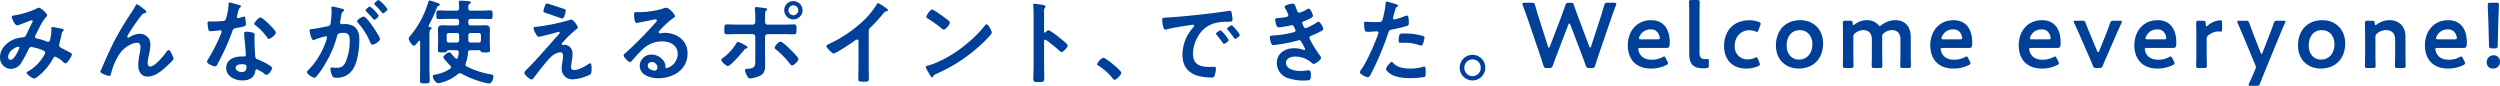 <svg id="みんなが_" data-name="みんなが〜" xmlns="http://www.w3.org/2000/svg" xmlns:xlink="http://www.w3.org/1999/xlink" width="900" height="30.883" viewBox="0 0 900 30.883">
  <defs>
    <clipPath id="clip-path">
      <rect id="長方形_8946" data-name="長方形 8946" width="534.72" height="30.052" fill="#004098"/>
    </clipPath>
    <clipPath id="clip-path-2">
      <rect id="長方形_8947" data-name="長方形 8947" width="351.919" height="30.883" fill="#004098"/>
    </clipPath>
  </defs>
  <g id="グループ_8349" data-name="グループ 8349" transform="translate(0 0)">
    <g id="グループ_8348" data-name="グループ 8348" transform="translate(0 0)" clip-path="url(#clip-path)">
      <path id="パス_3143" data-name="パス 3143" d="M16.985,4.265a.848.848,0,0,1-.332.564C15.325,6.089,13.7,9.606,12.8,11.366a1.262,1.262,0,0,0-.2.564c0,.6.663.626,1.824.927a20.605,20.605,0,0,1,2.29.765,1.577,1.577,0,0,0,.564.164c.5,0,.663-.33.763-.73a20.888,20.888,0,0,0,.464-3.484c0-.164-.033-.33-.033-.5,0-.332.1-.63.5-.63.265,0,2.951.564,3.349.661.234.033.6.134.6.433,0,.234-.263.466-.531.73a3.049,3.049,0,0,0-.232.86c-.2,1.061-.464,2.122-.728,3.152a2.382,2.382,0,0,0-.133.665c0,.531.33.8.763,1.028.663.332,2.62,1.395,3.084,1.627.3.133.73.328.73.728,0,.632-1.658,3.219-2.321,3.219-.232,0-.73-.431-.995-.7a8.979,8.979,0,0,0-2.688-1.724c-.365,0-.531.3-.7.56a21.985,21.985,0,0,1-4.313,5.577c-.4.328-2.056,1.758-2.52,1.758-.5,0-2.754-1.43-2.754-2.056,0-.3.431-.5.632-.63,3.449-1.793,6.036-5.94,6.036-6.6,0-.6-.531-.829-1.758-1.262a16.721,16.721,0,0,0-3.184-.831,1.04,1.04,0,0,0-.962.7A54.407,54.407,0,0,1,7.7,21.281a4.458,4.458,0,0,1-3.749,2.257A4.047,4.047,0,0,1,0,19.292c0-3.482,3.283-6.135,6.468-6.865a17.477,17.477,0,0,1,1.925-.3c.628-.035.794-.4,1.026-.827.731-1.494,1.428-3.02,2.191-4.514a.9.9,0,0,0,.166-.462.337.337,0,0,0-.365-.332c-.1,0-2.786,1.024-3.882,1.459a4.9,4.9,0,0,1-1.293.4c-1.028,0-1.99-2.655-1.99-3.084s.5-.433,1.093-.531A31.183,31.183,0,0,0,12.97,1.911a2.16,2.16,0,0,1,1.03-.4c.661,0,2.985,2.023,2.985,2.752M6.6,15.577c-.929,0-3.648,1.525-3.648,3.615,0,.566.263,1.063.86,1.063.995,0,1.925-1.758,2.356-2.52a9.349,9.349,0,0,0,.8-1.793.344.344,0,0,0-.365-.365" transform="translate(0 1.274)" fill="#004098"/>
      <path id="パス_3144" data-name="パス 3144" d="M24.011,15.324A102.6,102.6,0,0,1,30.946,3.615c.5-.8.929-1.494,1.36-2.29.1-.166.265-.5.5-.5a8.29,8.29,0,0,1,1.859,1.26c.332.232,1.525,1.063,1.525,1.426s-.3.5-.6.531a1.444,1.444,0,0,0-.862.431A32.906,32.906,0,0,0,32.637,7.2c-.464.63-3.351,4.844-3.351,5.308a.355.355,0,0,0,.332.33,1.3,1.3,0,0,0,.6-.232,7.468,7.468,0,0,1,3.517-1.128,3.945,3.945,0,0,1,3.517,1.958,5.548,5.548,0,0,1,.365,2.089,17.3,17.3,0,0,1-.433,3.217,19.185,19.185,0,0,0-.531,3.252c0,.566.2,1.262.864,1.262,1.857,0,5.009-4.014,6.036-5.474.166-.2.4-.466.665-.466.6,0,1.724,2.622,1.724,3.086a1.279,1.279,0,0,1-.365.73c-.763.763-1.525,1.525-2.323,2.255-1.824,1.658-4.079,3.484-6.667,3.484-2.355,0-3.316-2.023-3.316-4.114a21.392,21.392,0,0,1,.431-3.849,14.894,14.894,0,0,0,.365-2.686c0-.86-.3-1.525-1.262-1.525a6.17,6.17,0,0,0-2.85.929,9.842,9.842,0,0,0-3.384,3.02,22.956,22.956,0,0,0-3.053,6.966c-.1.429-.164,1.028-.73,1.028-.531,0-3.185-.962-3.185-1.525,0-.033.566-1.393.6-1.459,1.227-2.787,2.456-5.575,3.814-8.327" transform="translate(16.509 0.697)" fill="#004098"/>
      <path id="パス_3145" data-name="パス 3145" d="M52.178,1.446c.168.068.531.169.531.4s-.232.363-.531.6a5.845,5.845,0,0,0-.6,1.759,10.375,10.375,0,0,0-.365,1.492.385.385,0,0,0,.365.431,15.583,15.583,0,0,0,1.888-.5,1.2,1.2,0,0,1,.333-.066c.4,0,.431.6.5.995a15.819,15.819,0,0,1,.166,1.759c0,.73-.4.8-3.451,1.36-1.194.2-1.159.431-1.557,1.525A84.559,84.559,0,0,1,44.052,23.01c-.2.33-.3.464-.663.464-.73,0-2.951-.962-2.951-1.658a3.7,3.7,0,0,1,.6-1.194,61.494,61.494,0,0,0,3.948-7.666,12.786,12.786,0,0,0,.765-2.021.448.448,0,0,0-.466-.431c-.263,0-2.819.332-3.582.332-.564,0-.7-.3-.829-1.061-.068-.4-.232-1.594-.232-1.923,0-.431.232-.531.6-.531h1.525a29.86,29.86,0,0,0,3.416-.166,1.148,1.148,0,0,0,1-.531A20.27,20.27,0,0,0,48.232,1.05c0-.23,0-.564.3-.564.365,0,3.117.8,3.648.96m4.777,9.89c.365.1.663.3.663.695,0,.066-.066,1.061-.066,1.759,0,.962.166,5.739.333,6.435.1.5.531.63,1.028.829.1.033.232.1.332.133.763.3,4.676,2.124,4.676,2.918,0,.531-1.227,2.423-2.056,2.423-.332,0-.63-.3-.862-.466a9.423,9.423,0,0,0-2.653-1.524c-.365,0-.5.464-.531.763-.4,2.421-2.356,3.25-4.611,3.25-2.686,0-5.838-1.428-5.838-4.512,0-3.051,2.885-4.112,5.507-4.112h.862c.4,0,.7-.166.7-.564,0-1.061-.5-5.875-.6-7.167,0-.166-.033-.3-.033-.464,0-.531.3-.73.8-.73a13.652,13.652,0,0,1,2.355.333m-6.2,12.637c0,1.03,1.326,1.56,2.187,1.56,1.2,0,1.726-.63,1.726-1.793,0-.661-.033-1.03-1.691-1.03-.8,0-2.222.2-2.222,1.262M65.25,11.3c0,.8-1.89,2.286-2.489,2.286-.33,0-.562-.361-.73-.6a18.839,18.839,0,0,0-4.145-4.28c-.133-.1-.431-.3-.431-.531,0-.464,1.525-2.29,2.222-2.29.829,0,5.573,4.545,5.573,5.409" transform="translate(34.062 0.408)" fill="#004098"/>
      <path id="パス_3146" data-name="パス 3146" d="M72.494,3.119c.267.066.864.166.864.531,0,.2-.133.3-.3.431-.632.464-.7.995-.864,2.191-.066.363-.131.827-.232,1.358a1.777,1.777,0,0,0-.066.4.645.645,0,0,0,.731.661h.4a6.635,6.635,0,0,1,3.751.731c1.658,1.094,2.056,2.985,2.056,4.844,0,3.018-.531,7.5-1.99,10.149A6.783,6.783,0,0,1,70.57,28c-.73,0-1.194-.066-1.525-.763a6.673,6.673,0,0,1-.6-2.388c0-.3.1-.566.464-.566.332,0,.829.133,1.494.133,1.824,0,2.653-.4,3.482-2.056a19.758,19.758,0,0,0,1.492-7.5c0-1.627-.1-3.02-2.124-3.02-1.855,0-2.222.267-2.454,1.2a37.52,37.52,0,0,1-4.245,9.917,29.955,29.955,0,0,1-3.285,4.711.774.774,0,0,1-.564.332c-.6,0-2.721-1.262-2.721-2.025a1.248,1.248,0,0,1,.464-.763,26.392,26.392,0,0,0,5.94-9.221,12.41,12.41,0,0,0,.829-2.522.416.416,0,0,0-.431-.429A27.444,27.444,0,0,0,62.974,14.2a2.4,2.4,0,0,1-.7.232c-.794,0-1.358-3.25-1.358-3.449,0-.5.564-.5.962-.531,1.857-.2,3.714-.663,5.538-.995.665-.133.964-.332,1.063-1.028a30.621,30.621,0,0,0,.365-4.28c0-.531-.066-1.229-.066-1.3,0-.263.1-.5.4-.5.332,0,2.821.628,3.316.763m13.8,10.98c0,.763-2.089,1.99-2.754,1.99-.431,0-.628-.433-.763-.763a24.342,24.342,0,0,0-4.446-7.1,1.04,1.04,0,0,1-.3-.562c0-.6,1.824-1.691,2.355-1.691,1.262,0,5.907,7.3,5.907,8.127m-.5-8.493c0,.531-1.163,1.525-1.592,1.525-.168,0-.333-.232-.464-.365a29.212,29.212,0,0,0-2.356-2.555c-.133-.131-.3-.3-.3-.462,0-.4,1.194-1.393,1.594-1.393A13.26,13.26,0,0,1,85.8,5.606m3.15-2.355c0,.531-1.194,1.525-1.592,1.525-.2,0-.3-.166-.464-.365-.763-.9-1.525-1.726-2.356-2.555-.133-.1-.33-.3-.33-.464C84.206.995,85.464,0,85.8,0a13.377,13.377,0,0,1,3.15,3.252" transform="translate(50.53 -0.001)" fill="#004098"/>
      <path id="パス_3147" data-name="パス 3147" d="M90.612,2.032a.957.957,0,0,0-.632.7,52.21,52.21,0,0,1-2.918,6.338.456.456,0,0,0-.066.2c0,.232.168.333.365.365.265.033.761.066.761.433,0,.2-.164.263-.4.464-.365.263-.4,1.026-.4,2.056V24.457c0,1.459.1,2.918.1,4.412,0,1.026-.33,1.061-1.758,1.061-1.36,0-1.756-.035-1.756-1.03,0-1.49.064-2.951.064-4.444V14.87c0-.133-.064-.332-.265-.332-.1,0-.164.066-.263.133-.5.663-1.2,1.691-1.726,1.691-.628,0-1.857-1.923-1.857-2.52a1.839,1.839,0,0,1,.529-1A33.631,33.631,0,0,0,86.863.805c.1-.3.232-.7.6-.7.3,0,2.388.731,2.883.9.267.066.7.232.7.6,0,.2-.267.365-.431.431m18.21,27.93a8.125,8.125,0,0,1-1.192-.2,34.289,34.289,0,0,1-8.723-3.316,1.258,1.258,0,0,0-.6-.166,1.143,1.143,0,0,0-.765.332A15.267,15.267,0,0,1,91.373,29.7a3.615,3.615,0,0,1-.86.168c-.9,0-1.958-1.594-1.958-2.423,0-.464.3-.6.695-.663a13.623,13.623,0,0,0,5.51-2.124.837.837,0,0,0,.33-.562.789.789,0,0,0-.3-.6c-.462-.433-2.483-2.555-2.483-3.086a3.782,3.782,0,0,1,2.154-1.691c.3,0,.532.263.995.829.3.332.665.763,1.161,1.293a.663.663,0,0,0,.464.2c.267,0,.4-.2.466-.433a10.65,10.65,0,0,0,.332-1.758v-.133c0-.531-.4-.731-.862-.731H94.194c-.3,0-.5.267-.73.531-.2.232-.4.267-1.492.267-1.3,0-1.592-.035-1.592-.8,0-.929.064-1.89.064-2.852V12.747c0-.73-.064-1.494-.064-2.257C90.38,9.3,90.977,9,92.071,9c.862,0,1.723.068,2.553.068h2.454c.663,0,.93-.267.93-.93v-.5c0-.663-.267-.929-.93-.929H94.36c-1.26,0-2.487.064-3.747.064-.8,0-.8-.4-.8-1.557,0-1.2,0-1.56.8-1.56,1.26,0,2.487.1,3.747.1h2.719c.663,0,.862-.267.93-.9,0-.63-.1-2.056-.1-2.157,0-.464.263-.562.663-.562.464,0,2.587.166,3.084.232.232.031.564.133.564.431,0,.265-.232.363-.429.5-.431.265-.466.6-.466,1.094v.431c0,.663.267.93.93.93h3.281c1.227,0,2.489-.1,3.716-.1.831,0,.8.4.8,1.56,0,1.194.033,1.557-.8,1.557-1.26,0-2.489-.064-3.716-.064h-3.281c-.663,0-.93.265-.93.929v.5c0,.663.267.93.93.93h2.587c.829,0,1.691-.068,2.52-.068,1.094,0,1.726.3,1.726,1.492,0,.763-.035,1.527-.035,2.257v2.388c0,.962.066,1.923.066,2.852,0,.763-.332.8-1.623.8-1.163,0-1.361-.035-1.56-.267-.2-.2-.429-.531-.73-.531h-3.053a.832.832,0,0,0-.962.864,12.574,12.574,0,0,1-.8,3.814,1.085,1.085,0,0,0-.1.464.791.791,0,0,0,.5.731,31.142,31.142,0,0,0,8.757,2.852c.431.066.8.166.8.7,0,.562-.433,2.552-1.527,2.552M98.009,12.714c0-.663-.267-.93-.93-.93h-2.62c-.665,0-.927.267-.927.93v1.592c0,.63.262.929.927.929h2.62c.663,0,.93-.3.93-.929Zm7.859,0c0-.663-.263-.93-.927-.93h-2.686c-.663,0-.93.267-.93.93v1.592c0,.63.267.929.93.929h2.686c.663,0,.927-.3.927-.929Z" transform="translate(67.273 0.089)" fill="#004098"/>
      <path id="パス_3148" data-name="パス 3148" d="M119.538,21.383c-.066.531-.232,1.658-.232,2.157a.953.953,0,0,0,1.093,1.094c1.594,0,3.583-1.161,4.912-1.992a2.618,2.618,0,0,1,.927-.431c.464,0,.433,1.726.433,2.091,0,.6.031,1.658-.566,1.99a16.415,16.415,0,0,1-6.137,1.691,3.819,3.819,0,0,1-4.079-3.814,17.3,17.3,0,0,1,.3-2.62,14.628,14.628,0,0,0,.2-2.091c0-.763-.3-1.2-1.094-1.2a5.333,5.333,0,0,0-2.953,1.395c-1.658,1.428-4.842,5.639-6.3,7.53-.2.232-.6.862-.93.862-.7,0-2.655-1.656-2.655-2.421,0-.4.531-.862.8-1.128,3.782-3.749,7.2-7.83,10.748-11.776.3-.332,1.192-1.227,1.192-1.559a.271.271,0,0,0-.3-.267c-.263,0-1.656.433-2.021.531-.765.2-4.646,1.227-5.21,1.227-.464,0-.6-.263-.9-.763a2.541,2.541,0,0,0-.232-.4,5.046,5.046,0,0,1-.763-1.857c0-.433.332-.5.7-.531a70.392,70.392,0,0,0,11.975-2.39,2.953,2.953,0,0,1,.929-.232c.8,0,2.323,2.323,2.323,2.819,0,.365-.433.632-.731.829a42.254,42.254,0,0,0-4.61,4.479c-.168.166-.431.431-.431.663a.331.331,0,0,0,.33.332c.232,0,.433-.033.665-.033.9,0,2.885.564,2.885,3.318a16.055,16.055,0,0,1-.263,2.487M116.75,2.641c.332.1.63.232.63.632,0,.166-.464,2.819-1.227,2.819-.232,0-2.091-.663-3.515-1.163-.632-.232-1.2-.429-1.428-.5-1.161-.367-1.89-.5-1.89-1.03a8.963,8.963,0,0,1,.5-1.691c.333-.9.466-1.028.831-1.028.265,0,5.374,1.724,6.1,1.957" transform="translate(86.3 0.575)" fill="#004098"/>
      <path id="パス_3149" data-name="パス 3149" d="M140.363,4.6c0,.232-.367.433-.731.7a32.231,32.231,0,0,0-4.809,4.446,1,1,0,0,0-.333.566c0,.265.267.429.566.429a1.824,1.824,0,0,0,.429-.066,6.44,6.44,0,0,1,1.36-.131,9.727,9.727,0,0,1,4.081.995,6.855,6.855,0,0,1,3.948,6.435c0,5.872-5.208,8.922-10.549,8.922-2.752,0-6.667-1.128-6.667-4.51a4.167,4.167,0,0,1,4.247-4.014,5.409,5.409,0,0,1,4.411,2.355,3.294,3.294,0,0,1,.6,2.124c.033.232.133.431.4.431a5.392,5.392,0,0,0,4.014-5.109c0-3.219-2.719-4.545-5.606-4.545a10.078,10.078,0,0,0-7.43,3.25c-1.293,1.262-2.487,2.622-3.681,3.983a.457.457,0,0,1-.365.232c-.7,0-2.39-1.859-2.39-2.39,0-.4.5-.763.8-.995A132.656,132.656,0,0,0,132.964,7.283c.267-.265.862-.862.862-1.194,0-.3-.3-.4-.564-.4-.166,0-.6.1-.8.131-.8.2-5.474,1.163-6,1.163-.73,0-.829-2.487-.829-3.051,0-.765.033-.829,1.028-.829h.8a30.748,30.748,0,0,0,8.392-1.229,4.548,4.548,0,0,1,1.262-.363c1.326,0,3.252,2.52,3.252,3.082m-8.394,16.454a1.374,1.374,0,0,0-1.426,1.328c0,1.194,1.592,1.758,2.587,1.758.632,0,.9-.6.9-1.129a2.027,2.027,0,0,0-2.056-1.957" transform="translate(102.64 1.274)" fill="#004098"/>
      <path id="パス_3150" data-name="パス 3150" d="M150.427,16.9c0,.166-.232.267-.365.333-.562.166-.562.2-1.026.763-.763.929-4.777,5.606-5.741,5.606-.562,0-2.355-1.592-2.355-2.224,0-.332.5-.63.763-.829a18.254,18.254,0,0,0,4.576-5.009c.134-.232.333-.663.632-.663a13.34,13.34,0,0,1,2.255,1.028c.3.166,1.26.63,1.26.995m1.826-8.224c.7,0,.929-.5.929-1.1V7.116a30.387,30.387,0,0,0-.133-3.882c0-.133-.033-.265-.033-.4,0-.4.265-.464.6-.464.566,0,1.658.2,2.288.263.763.1,1.527.133,1.527.5a.548.548,0,0,1-.265.429c-.433.433-.464.663-.464,2.224V7.58c0,.8.429,1.1.929,1.1h5.208c1.426,0,2.885-.068,4.344-.068.864,0,.829.464.829,1.923,0,1.2-.031,1.627-.9,1.627-1.424,0-2.852-.066-4.278-.066h-5.142a1,1,0,0,0-.995.995v7.762c0,.663.031,1.293.031,1.957,0,1.793,0,3.351-1.855,4.28a10.274,10.274,0,0,1-3.585.962c-.531,0-.763-.33-1.192-1.161a6.017,6.017,0,0,1-.632-1.791c0-.531.763-.5,1.163-.531,2.686-.2,2.553-1.227,2.553-3.615V13.087a.976.976,0,0,0-.995-.995h-5.109c-1.393,0-2.787.066-4.178.066-.864,0-.864-.564-.864-1.658,0-1.36-.033-1.892.829-1.892s2.854.068,4.213.068Zm13.567,8.956c.531.531,2.92,2.852,2.92,3.484,0,.695-1.758,2.288-2.288,2.288-.333,0-.6-.367-.8-.63a32.371,32.371,0,0,0-4.943-5.076c-.232-.168-.562-.431-.562-.73,0-.5,1.358-2.156,2.056-2.156.763,0,2.985,2.222,3.615,2.819M170.2,3.5a3.3,3.3,0,1,1-6.6,0A3.269,3.269,0,0,1,166.881.216,3.321,3.321,0,0,1,170.2,3.5m-5.076,0a1.756,1.756,0,0,0,1.758,1.793,1.775,1.775,0,1,0,0-3.55A1.749,1.749,0,0,0,165.124,3.5" transform="translate(118.721 0.181)" fill="#004098"/>
      <path id="パス_3151" data-name="パス 3151" d="M176.712,23.566c0,1.461.064,2.92.064,4.346,0,.9-.429.995-1.656.995-1.824,0-2.157-.1-2.157-.962,0-1.426.066-2.852.066-4.278V14.643c0-.2.1-.929-.531-.929-.332,0-1.03.564-1.293.763-.995.73-6.271,4.247-7.132,4.247-.564,0-2.588-2.025-2.588-2.653,0-.333.3-.466.531-.566a47.734,47.734,0,0,0,13.038-8.79,28.184,28.184,0,0,0,4.51-5.606c.1-.166.3-.5.531-.5a12.233,12.233,0,0,1,2.257,1.36c.365.232,1.293.8,1.293,1.194,0,.2-.166.265-.332.332a1.793,1.793,0,0,0-1.293.8,64.339,64.339,0,0,1-4.545,4.976,1.77,1.77,0,0,0-.763,1.494Z" transform="translate(136.026 0.515)" fill="#004098"/>
      <path id="パス_3152" data-name="パス 3152" d="M204.675,10.133c0,.564-1.328,1.857-1.758,2.288A57.6,57.6,0,0,1,184.9,24.927c-1.094.531-1.129.566-1.393,1.128a.334.334,0,0,1-.333.2c-.365,0-1.061-1.328-1.293-1.726a9.3,9.3,0,0,1-.995-1.99c0-.365.6-.431,1.028-.566,7.331-2.154,15.625-8.425,20.336-14.429a.816.816,0,0,1,.562-.365c.665,0,1.859,2.456,1.859,2.953M187.557,4.659c.431.3,2.025,1.393,2.025,1.89,0,.763-1.56,2.555-2.191,2.555a3.563,3.563,0,0,1-1.328-.9,41.184,41.184,0,0,0-4.411-3.086c-.265-.166-.531-.332-.531-.63,0-.5,1.328-2.622,2.091-2.622.531,0,3.714,2.323,4.344,2.787" transform="translate(152.371 1.576)" fill="#004098"/>
      <path id="パス_3153" data-name="パス 3153" d="M207.337,10.257c.663,0,3.981,2.622,4.645,3.185.464.4,2.321,1.824,2.321,2.388s-1.557,2.29-2.222,2.29a1.2,1.2,0,0,1-.73-.433,49.261,49.261,0,0,0-4.81-3.88.591.591,0,0,0-.332-.134c-.3,0-.4.267-.4.532v9.057c0,1.325.066,2.618.066,3.946,0,1.525-.033,1.724-2.056,1.724-1.328,0-1.892-.033-1.892-1.128,0-1.492.1-2.986.1-4.477V4.419c0-.862-.066-1.758-.1-2.587,0-.166-.033-.464-.033-.6,0-.332.1-.5.431-.5.2,0,.9.1,1.129.133,1.492.2,2.852.332,2.852.8a.977.977,0,0,1-.166.431,2.67,2.67,0,0,0-.365,1.758c0,.5.033,1.129.033,1.958v4.974c0,.267.166.333.265.333a.367.367,0,0,0,.3-.134c.23-.265.6-.73.96-.73" transform="translate(170.066 0.621)" fill="#004098"/>
      <path id="パス_3154" data-name="パス 3154" d="M216.626,11.272c.763,0,6.468,4.576,6.468,5.407,0,.73-1.66,2.552-2.423,2.552-.263,0-.5-.3-.661-.5a20.391,20.391,0,0,0-5.042-4.51c-.232-.134-.6-.333-.6-.632a4.525,4.525,0,0,1,2.257-2.321" transform="translate(180.572 9.494)" fill="#004098"/>
      <path id="パス_3155" data-name="パス 3155" d="M229.018,4.529c4.844-.3,9.687-.8,14.5-1.361,2.524-.3,5.044-.628,7.531-1.028a1.907,1.907,0,0,1,.433-.033c.5,0,.562.433.628.829a14.883,14.883,0,0,1,.3,2.423c0,.73-.7.663-1.494.7a16.438,16.438,0,0,0-5.507.7,10.088,10.088,0,0,0-5.639,4.941,12.435,12.435,0,0,0-1.592,5.838c0,3.849,2.454,4.777,5.838,4.777.564,0,1.293-.033,1.658-.033.5,0,.763.033.763.564a9.4,9.4,0,0,1-.5,2.721c-.232.5-.5.564-1.061.564-5.639,0-10.483-1.791-10.483-8.259a14.74,14.74,0,0,1,3.65-9.521c.365-.4.564-.63.564-.8,0-.3-.265-.4-.5-.4s-1.758.263-2.089.3c-2.224.332-5.208.8-7.331,1.36a2.426,2.426,0,0,1-.5.066c-.464,0-.63-.728-.728-1.094a14.645,14.645,0,0,1-.367-2.39c0-.86.464-.763,1.923-.86m22.027,8.093c0,.5-1.326,1.393-1.691,1.393-.234,0-.332-.232-.466-.4-.661-.962-1.391-1.89-2.122-2.786-.1-.1-.3-.3-.3-.464,0-.4,1.328-1.227,1.693-1.227a12.816,12.816,0,0,1,2.885,3.482M255.06,10.8c0,.464-1.293,1.393-1.693,1.393-.232,0-.363-.265-.5-.433a28.815,28.815,0,0,0-2.157-2.752.786.786,0,0,1-.232-.431c0-.4,1.293-1.26,1.693-1.26A13.492,13.492,0,0,1,255.06,10.8" transform="translate(191.292 1.773)" fill="#004098"/>
      <path id="パス_3156" data-name="パス 3156" d="M257.659,2.512c.265.763.464,1.459,1.128,1.459a11.366,11.366,0,0,0,2.555-1.128,2.882,2.882,0,0,1,.827-.332c.6,0,1.461,2.025,1.461,2.587,0,.4-.4.6-.7.8a22.466,22.466,0,0,1-2.39,1.094c-.33.133-.763.232-.763.663a1.261,1.261,0,0,0,.166.5c.365.929.6,1.36.995,1.36.7,0,3.252-1.492,3.948-1.923a1.925,1.925,0,0,1,.8-.365c.564,0,1.691,2.056,1.691,2.553s-.728.8-1.391,1.161c-.864.433-1.759.829-2.655,1.2-.4.166-.929.33-.929.9,0,.73,2.752,5.009,3.351,5.772.263.365.794.995.794,1.426,0,.763-1.957,2.156-2.686,2.156a.7.7,0,0,1-.531-.263,8.856,8.856,0,0,0-6.1-2.358c-1.393,0-3.285.531-3.285,2.257,0,2.39,3.384,2.92,5.175,2.92a13.893,13.893,0,0,0,2.025-.166,8.3,8.3,0,0,1,.962-.066c.661,0,.8.564.8,1.525,0,2.056-.332,2.122-1.892,2.122a17.384,17.384,0,0,1-6.4-.862,5.687,5.687,0,0,1-3.981-5.341c0-3.617,2.951-5.405,6.3-5.405a10.063,10.063,0,0,1,3.285.562,1.106,1.106,0,0,0,.33.066.3.3,0,0,0,.3-.3,24.813,24.813,0,0,0-1.262-2.421c-.2-.4-.4-.8-.894-.8a1.062,1.062,0,0,0-.466.1,52.22,52.22,0,0,1-8.823,1.658c-.564,0-.7-.332-.862-.829a8.322,8.322,0,0,1-.4-2.025c0-.628.6-.562,1.461-.628A34.253,34.253,0,0,0,256.664,11c.332-.1.73-.265.73-.628,0-.068-.6-1.925-1.26-1.925-.166,0-.8.166-1.03.2a30.811,30.811,0,0,1-3.78.6c-.431,0-.564-.2-.73-.564a8.06,8.06,0,0,1-.566-2.124c0-.7.864-.661,1.328-.7a20.71,20.71,0,0,0,2.555-.33c.429-.066.862-.232.862-.763a9.217,9.217,0,0,0-.929-2.025,2.485,2.485,0,0,1-.4-.862c0-.7,2.323-1.163,2.887-1.163.8,0,.862.531,1.327,1.793" transform="translate(209.017 0.605)" fill="#004098"/>
      <path id="パス_3157" data-name="パス 3157" d="M278.268,1.1c.3.1,1.229.332,1.229.7,0,.166-.2.265-.3.332-.5.3-.531.431-.763,1.163-.1.363-.794,2.784-.794,2.951a.486.486,0,0,0,.494.5,23.549,23.549,0,0,0,3.85-1.227,1.767,1.767,0,0,1,.7-.166c.663,0,.663,2.021.663,2.52,0,.564-.066,1.03-.63,1.194a50.008,50.008,0,0,1-5.439,1.3c-.964.2-1.065.365-1.362,1.293a103.149,103.149,0,0,1-6.168,14.628c-.435.8-.7,1.26-1.2,1.26-.531,0-2.819-1.061-2.819-1.791a2.481,2.481,0,0,1,.564-1.1c2.089-2.985,4.58-8.757,5.873-12.272a5.228,5.228,0,0,0,.263-.864c0-.33-.263-.5-.6-.5-.466,0-1.923.166-2.953.166-.661,0-1.192.031-1.393-.6a14.26,14.26,0,0,1-.265-2.423c0-.365.1-.6.5-.6.3,0,1.691.133,3.115.133,2.126,0,2.622-.033,2.92-.531a30.53,30.53,0,0,0,1.229-6.037c.033-.5.033-.829.367-.829.3,0,2.487.663,2.916.8m-.462,21.4c1.459,1.625,3.979,1.923,6,1.923a14.993,14.993,0,0,0,4.709-.661,1.117,1.117,0,0,1,.333-.066c.562,0,.562.763.562,2.089,0,.663.033,1.426-.365,1.658a31.68,31.68,0,0,1-5.175.431c-2.191,0-5.241-.265-7.1-1.492-.529-.365-1.627-1.2-1.627-1.89,0-.5,1.527-2.456,2.06-2.456.23,0,.462.3.6.464m4.046-10.713a23.8,23.8,0,0,1,6.667.929.628.628,0,0,1,.466.663,8.4,8.4,0,0,1-.632,2.321c-.131.3-.263.431-.6.431a1.821,1.821,0,0,1-.7-.164,14.842,14.842,0,0,0-5.273-.831c-.431,0-.827.033-1.262.033-.661,0-.827-.166-.827-.73,0-2.852.6-2.653,2.156-2.653" transform="translate(223.835 0.257)" fill="#004098"/>
      <path id="パス_3158" data-name="パス 3158" d="M294.455,15.324a4.61,4.61,0,1,1-4.61-4.611,4.623,4.623,0,0,1,4.61,4.611m-7.563,0a2.952,2.952,0,1,0,5.9,0,2.918,2.918,0,0,0-2.951-2.953,2.961,2.961,0,0,0-2.953,2.953" transform="translate(240.265 9.023)" fill="#004098"/>
    </g>
  </g>
  <g id="グループ_8351" data-name="グループ 8351" transform="translate(548.081 0)">
    <g id="グループ_8350" data-name="グループ 8350" transform="translate(0 0)" clip-path="url(#clip-path-2)">
      <path id="パス_3159" data-name="パス 3159" d="M12.672,18.453c-.6,1.56-1.128,2.92-1.724,4.645-.3.8-.464.929-1.326.929h-.8c-.864,0-1.028-.133-1.293-.962C7,21.338,6.535,19.979,6,18.387L1.99,6.644C1.426,5.052.9,3.525.133,1.469A1.517,1.517,0,0,1,0,.907C0,.606.232.54.763.54H3.318c.862,0,1.028.134,1.26.964.532,1.923.962,3.316,1.459,4.875l3.15,9.886c.1.3.2.431.333.431.1,0,.232-.133.332-.4L13.6,6.544c.63-1.658,1.161-3.086,1.824-5.076.3-.794.464-.929,1.326-.929h.531c.864,0,1.03.134,1.293.964C19.24,3.458,19.8,4.919,20.4,6.544l3.65,9.72c.1.265.2.4.332.4.1,0,.232-.133.332-.431l3.219-9.853c.5-1.559.929-2.951,1.492-4.875.232-.829.4-.964,1.26-.964h2.323c.531,0,.763.066.763.367a1.48,1.48,0,0,1-.133.562c-.8,2.056-1.293,3.55-1.859,5.142L27.733,18.42c-.531,1.559-.995,2.953-1.525,4.645-.267.829-.433.962-1.293.962h-.831c-.862,0-1.028-.133-1.326-.929-.6-1.759-1.129-3.15-1.691-4.645L17.25,8.436c-.1-.265-.232-.433-.365-.433s-.232.133-.365.433Z" transform="translate(0 0.455)" fill="#004098"/>
      <path id="パス_3160" data-name="パス 3160" d="M34.855,18.805a1.512,1.512,0,0,1,.2.628c0,.3-.2.464-.665.7a12.374,12.374,0,0,1-5.439,1.227c-5.9,0-8.361-3.88-8.361-8.359,0-5.142,3.252-9.055,8.394-9.055,4.245,0,6.7,2.918,6.7,8.029,0,1.691-.265,1.955-1.128,1.955H25.168c-.6,0-.829.1-.829.5a4.3,4.3,0,0,0,.7,1.857c.763,1.194,2.091,1.89,4.247,1.89A8,8,0,0,0,33,17.28a1.741,1.741,0,0,1,.665-.267c.263,0,.4.232.628.7ZM32.1,10.411a3.763,3.763,0,0,0-.464-1.56,2.906,2.906,0,0,0-2.787-1.592A4.223,4.223,0,0,0,25.2,9.118a3.159,3.159,0,0,0-.6,1.36c0,.265.232.365.763.365h5.872c.6,0,.829-.1.862-.431" transform="translate(17.344 3.322)" fill="#004098"/>
      <path id="パス_3161" data-name="パス 3161" d="M38.753,24.547a9.953,9.953,0,0,1-.995.033c-3.847,0-5.142-1.56-5.142-5.474V5.308c0-1.361-.064-4.247-.064-4.479,0-.7.2-.829.96-.829h1.925c.763,0,.962.133.962.829,0,.232-.066,2.985-.066,4.479V18.773c0,1.693.365,2.489,2.058,2.522.263,0,.661-.066.829-.066.332,0,.464.166.464.63v1.691c0,.765-.168.93-.93,1" transform="translate(27.42 0.001)" fill="#004098"/>
      <path id="パス_3162" data-name="パス 3162" d="M52.3,19.816c0,.3-.232.464-.7.7a10.616,10.616,0,0,1-4.147.829c-5.706,0-8.06-3.946-8.06-8.06,0-5.308,3.217-9.32,9.121-9.32a9.666,9.666,0,0,1,3.318.564c.5.166.7.332.731.663a1.788,1.788,0,0,1-.134.6l-.6,1.627c-.2.531-.3.728-.564.728a1.781,1.781,0,0,1-.663-.2,5.462,5.462,0,0,0-1.99-.4c-3.219,0-5.374,2.355-5.374,5.639a4.525,4.525,0,0,0,4.742,4.844,5.922,5.922,0,0,0,2.456-.531,1.757,1.757,0,0,1,.663-.2c.265,0,.365.2.564.73l.464,1.161a1.971,1.971,0,0,1,.166.63" transform="translate(33.185 3.337)" fill="#004098"/>
      <path id="パス_3163" data-name="パス 3163" d="M66.515,12.3c0,5.573-3.55,9.055-8.792,9.055-4.709,0-8.193-3.217-8.193-8.292,0-5.339,3.283-9.121,8.792-9.121,4.678,0,8.193,3.283,8.193,8.359m-13.136.8c0,3.053,1.857,5.042,4.444,5.042,2.854,0,4.844-2.222,4.844-5.54,0-3.117-1.923-5.074-4.51-5.074-3.119,0-4.777,2.386-4.777,5.571" transform="translate(41.721 3.322)" fill="#004098"/>
      <path id="パス_3164" data-name="パス 3164" d="M66.389,15.852c0,1.492.064,4.247.064,4.479,0,.7-.2.829-.96.829H63.569c-.763,0-.962-.133-.962-.829,0-.232.066-2.986.066-4.479v-6.4c0-1.49-.066-4.245-.066-4.477,0-.7.2-.829.962-.829H65.2c.763,0,.9.133.927.9.035.431.1.63.267.63a1,1,0,0,0,.5-.232A7.145,7.145,0,0,1,71.3,3.943a5.269,5.269,0,0,1,3.981,1.592c.3.332.464.5.665.5.164,0,.33-.133.661-.4a8.184,8.184,0,0,1,4.976-1.691c3.283,0,5.474,2.255,5.474,5.938v5.971c0,1.492.066,4.247.066,4.479,0,.7-.2.829-.964.829H84.236c-.765,0-.964-.133-.964-.829,0-.232.066-2.986.066-4.479V10.909c0-2.023-.962-3.384-3.018-3.384A4.737,4.737,0,0,0,77.4,8.588a1.245,1.245,0,0,0-.63,1.293v5.971c0,1.492.064,4.247.064,4.479,0,.7-.2.829-.962.829H73.95c-.763,0-.96-.133-.96-.829,0-.232.066-2.986.066-4.479V10.909c0-2.023-.962-3.384-3.02-3.384a4.832,4.832,0,0,0-2.918,1.028,1.6,1.6,0,0,0-.73,1.494Z" transform="translate(52.736 3.322)" fill="#004098"/>
      <path id="パス_3165" data-name="パス 3165" d="M93.955,18.805a1.493,1.493,0,0,1,.2.628c0,.3-.2.464-.665.7a12.388,12.388,0,0,1-5.44,1.227c-5.9,0-8.359-3.88-8.359-8.359,0-5.142,3.252-9.055,8.394-9.055,4.245,0,6.7,2.918,6.7,8.029,0,1.691-.263,1.955-1.128,1.955H84.268c-.6,0-.829.1-.829.5a4.31,4.31,0,0,0,.7,1.857c.763,1.194,2.089,1.89,4.247,1.89A8,8,0,0,0,92.1,17.28a1.747,1.747,0,0,1,.663-.267c.265,0,.4.232.63.7ZM91.2,10.411a3.791,3.791,0,0,0-.464-1.56,2.908,2.908,0,0,0-2.787-1.592A4.22,4.22,0,0,0,84.3,9.118a3.159,3.159,0,0,0-.6,1.36c0,.265.232.365.763.365h5.87c.6,0,.829-.1.864-.431" transform="translate(67.128 3.322)" fill="#004098"/>
      <path id="パス_3166" data-name="パス 3166" d="M111.236,18.805a1.485,1.485,0,0,1,.2.628c0,.3-.2.464-.663.7a12.388,12.388,0,0,1-5.44,1.227c-5.9,0-8.359-3.88-8.359-8.359,0-5.142,3.252-9.055,8.392-9.055,4.245,0,6.7,2.918,6.7,8.029,0,1.691-.265,1.955-1.128,1.955h-9.389c-.6,0-.829.1-.829.5a4.3,4.3,0,0,0,.7,1.857c.763,1.194,2.091,1.89,4.247,1.89a8,8,0,0,0,3.714-.894,1.741,1.741,0,0,1,.665-.267c.265,0,.4.232.628.7Zm-2.754-8.394a3.763,3.763,0,0,0-.464-1.56,2.905,2.905,0,0,0-2.786-1.592,4.218,4.218,0,0,0-3.648,1.859,3.16,3.16,0,0,0-.6,1.36c0,.265.232.365.763.365h5.87c.6,0,.829-.1.862-.431" transform="translate(81.684 3.322)" fill="#004098"/>
      <path id="パス_3167" data-name="パス 3167" d="M119.839,16.325c-.5,1.1-1.061,2.421-1.625,3.814-.332.8-.5.93-1.36.93h-.929c-.864,0-1.03-.133-1.36-.93-.464-1.161-1.061-2.587-1.594-3.779l-3.053-7c-.562-1.26-1.293-2.953-2.021-4.412a1.214,1.214,0,0,1-.166-.562c0-.267.2-.333.728-.333h2.257c.862,0,1.028.133,1.326.93.63,1.625,1.194,3.016,1.724,4.311l2.355,5.639c.134.3.267.431.4.431s.234-.133.365-.431l2.257-5.606c.531-1.328,1.061-2.719,1.625-4.344.3-.8.466-.93,1.328-.93h2.189c.531,0,.763.066.763.333a1.417,1.417,0,0,1-.2.562c-.663,1.494-1.362,3.02-1.958,4.412Z" transform="translate(90.748 3.413)" fill="#004098"/>
      <path id="パス_3168" data-name="パス 3168" d="M133.834,18.805a1.485,1.485,0,0,1,.2.628c0,.3-.2.464-.663.7a12.388,12.388,0,0,1-5.44,1.227c-5.9,0-8.359-3.88-8.359-8.359,0-5.142,3.252-9.055,8.392-9.055,4.245,0,6.7,2.918,6.7,8.029,0,1.691-.265,1.955-1.127,1.955h-9.389c-.6,0-.829.1-.829.5a4.329,4.329,0,0,0,.7,1.857c.763,1.194,2.091,1.89,4.247,1.89a8,8,0,0,0,3.714-.894,1.741,1.741,0,0,1,.665-.267c.265,0,.4.232.628.7Zm-2.752-8.394a3.768,3.768,0,0,0-.466-1.56,2.905,2.905,0,0,0-2.786-1.592,4.226,4.226,0,0,0-3.65,1.859,3.176,3.176,0,0,0-.6,1.36c0,.265.232.365.763.365h5.87c.6,0,.829-.1.864-.431" transform="translate(100.72 3.322)" fill="#004098"/>
      <path id="パス_3169" data-name="パス 3169" d="M135.431,15.837c0,1.492.066,4.247.066,4.479,0,.7-.2.829-.962.829h-1.923c-.763,0-.964-.133-.964-.829,0-.232.066-2.986.066-4.479v-6.4c0-1.49-.066-4.245-.066-4.477,0-.7.2-.829.964-.829h1.393c.86,0,1.061.133,1.061.995,0,.73.1,1,.3,1a1.057,1.057,0,0,0,.5-.3,8.245,8.245,0,0,1,2.653-1.529,8.3,8.3,0,0,1,1.826-.33c.5,0,.63.232.63.9v2.52c0,.5-.2.665-.566.665-.166,0-.464-.068-.794-.068a5.71,5.71,0,0,0-3.451,1.3,1.562,1.562,0,0,0-.73,1.492Z" transform="translate(110.893 3.337)" fill="#004098"/>
      <path id="パス_3170" data-name="パス 3170" d="M149.523,22.494c-.5,1.229-.995,2.489-1.59,4.048-.3.8-.466.929-1.328.929h-2.091c-.531,0-.728-.066-.728-.332a1.219,1.219,0,0,1,.166-.564c.763-1.66,1.325-2.953,1.758-3.948l.4-.962a2.342,2.342,0,0,0,.265-.929,2.35,2.35,0,0,0-.265-.929L141.761,9.393c-.63-1.461-1.161-2.754-1.923-4.446a1.648,1.648,0,0,1-.166-.564c0-.267.232-.333.763-.333h2.29c.86,0,1.026.134,1.325.93.6,1.658,1.1,3.018,1.627,4.377l2.388,6.137c.133.333.232.531.365.531.1,0,.232-.166.365-.531l2.388-6.1c.531-1.361,1.03-2.721,1.627-4.412.3-.8.464-.93,1.326-.93h2.091c.531,0,.763.066.763.333a1.691,1.691,0,0,1-.166.564c-.8,1.758-1.36,3.117-1.89,4.411Z" transform="translate(117.652 3.412)" fill="#004098"/>
      <path id="パス_3171" data-name="パス 3171" d="M168.531,12.3c0,5.573-3.55,9.055-8.792,9.055-4.709,0-8.193-3.217-8.193-8.292,0-5.339,3.283-9.121,8.792-9.121,4.676,0,8.193,3.283,8.193,8.359m-13.138.8c0,3.053,1.859,5.042,4.446,5.042,2.854,0,4.844-2.222,4.844-5.54,0-3.117-1.923-5.074-4.512-5.074-3.119,0-4.777,2.386-4.777,5.571" transform="translate(127.654 3.322)" fill="#004098"/>
      <path id="パス_3172" data-name="パス 3172" d="M168.405,15.852c0,1.492.066,4.247.066,4.479,0,.7-.2.829-.962.829h-1.923c-.763,0-.964-.133-.964-.829,0-.232.066-2.986.066-4.479v-6.4c0-1.49-.066-4.245-.066-4.477,0-.7.2-.829.964-.829h1.592c.8,0,.929.133.96.929.035.431.1.63.267.63a1.015,1.015,0,0,0,.5-.232,7.69,7.69,0,0,1,4.61-1.525c3.418,0,5.706,2.255,5.706,5.938v5.971c0,1.492.066,4.247.066,4.479,0,.7-.2.829-.96.829H176.4c-.763,0-.962-.133-.962-.829,0-.232.066-2.986.066-4.479V10.909c0-2.023-1.063-3.384-3.25-3.384a5.176,5.176,0,0,0-3.119,1.094,1.594,1.594,0,0,0-.73,1.494Z" transform="translate(138.669 3.322)" fill="#004098"/>
      <path id="パス_3173" data-name="パス 3173" d="M190.608,18.805a1.485,1.485,0,0,1,.2.628c0,.3-.2.464-.663.7a12.388,12.388,0,0,1-5.44,1.227c-5.9,0-8.359-3.88-8.359-8.359,0-5.142,3.252-9.055,8.392-9.055,4.245,0,6.7,2.918,6.7,8.029,0,1.691-.265,1.955-1.128,1.955h-9.389c-.6,0-.829.1-.829.5a4.328,4.328,0,0,0,.7,1.857c.763,1.194,2.091,1.89,4.247,1.89a8,8,0,0,0,3.714-.894,1.741,1.741,0,0,1,.665-.267c.265,0,.4.232.628.7Zm-2.752-8.394a3.768,3.768,0,0,0-.466-1.56A2.905,2.905,0,0,0,184.6,7.259a4.226,4.226,0,0,0-3.65,1.859,3.176,3.176,0,0,0-.6,1.36c0,.265.232.365.763.365h5.87c.6,0,.829-.1.864-.431" transform="translate(148.543 3.322)" fill="#004098"/>
      <path id="パス_3174" data-name="パス 3174" d="M193.2,21.7a2.417,2.417,0,0,1-2.52,2.52,2.117,2.117,0,0,1-2.257-2.156,2.438,2.438,0,0,1,2.489-2.62A2.224,2.224,0,0,1,193.2,21.7m-2.918-4.742c-.829,0-.995-.168-1.03-1l-.232-8.193c-.066-2.191-.232-5.872-.232-6.535,0-.564.2-.7.929-.7h2.157c.73,0,.929.133.929.7,0,.663-.166,4.344-.232,6.767l-.2,7.961c-.033.829-.2,1-1.028,1Z" transform="translate(158.717 0.455)" fill="#004098"/>
    </g>
  </g>
</svg>
